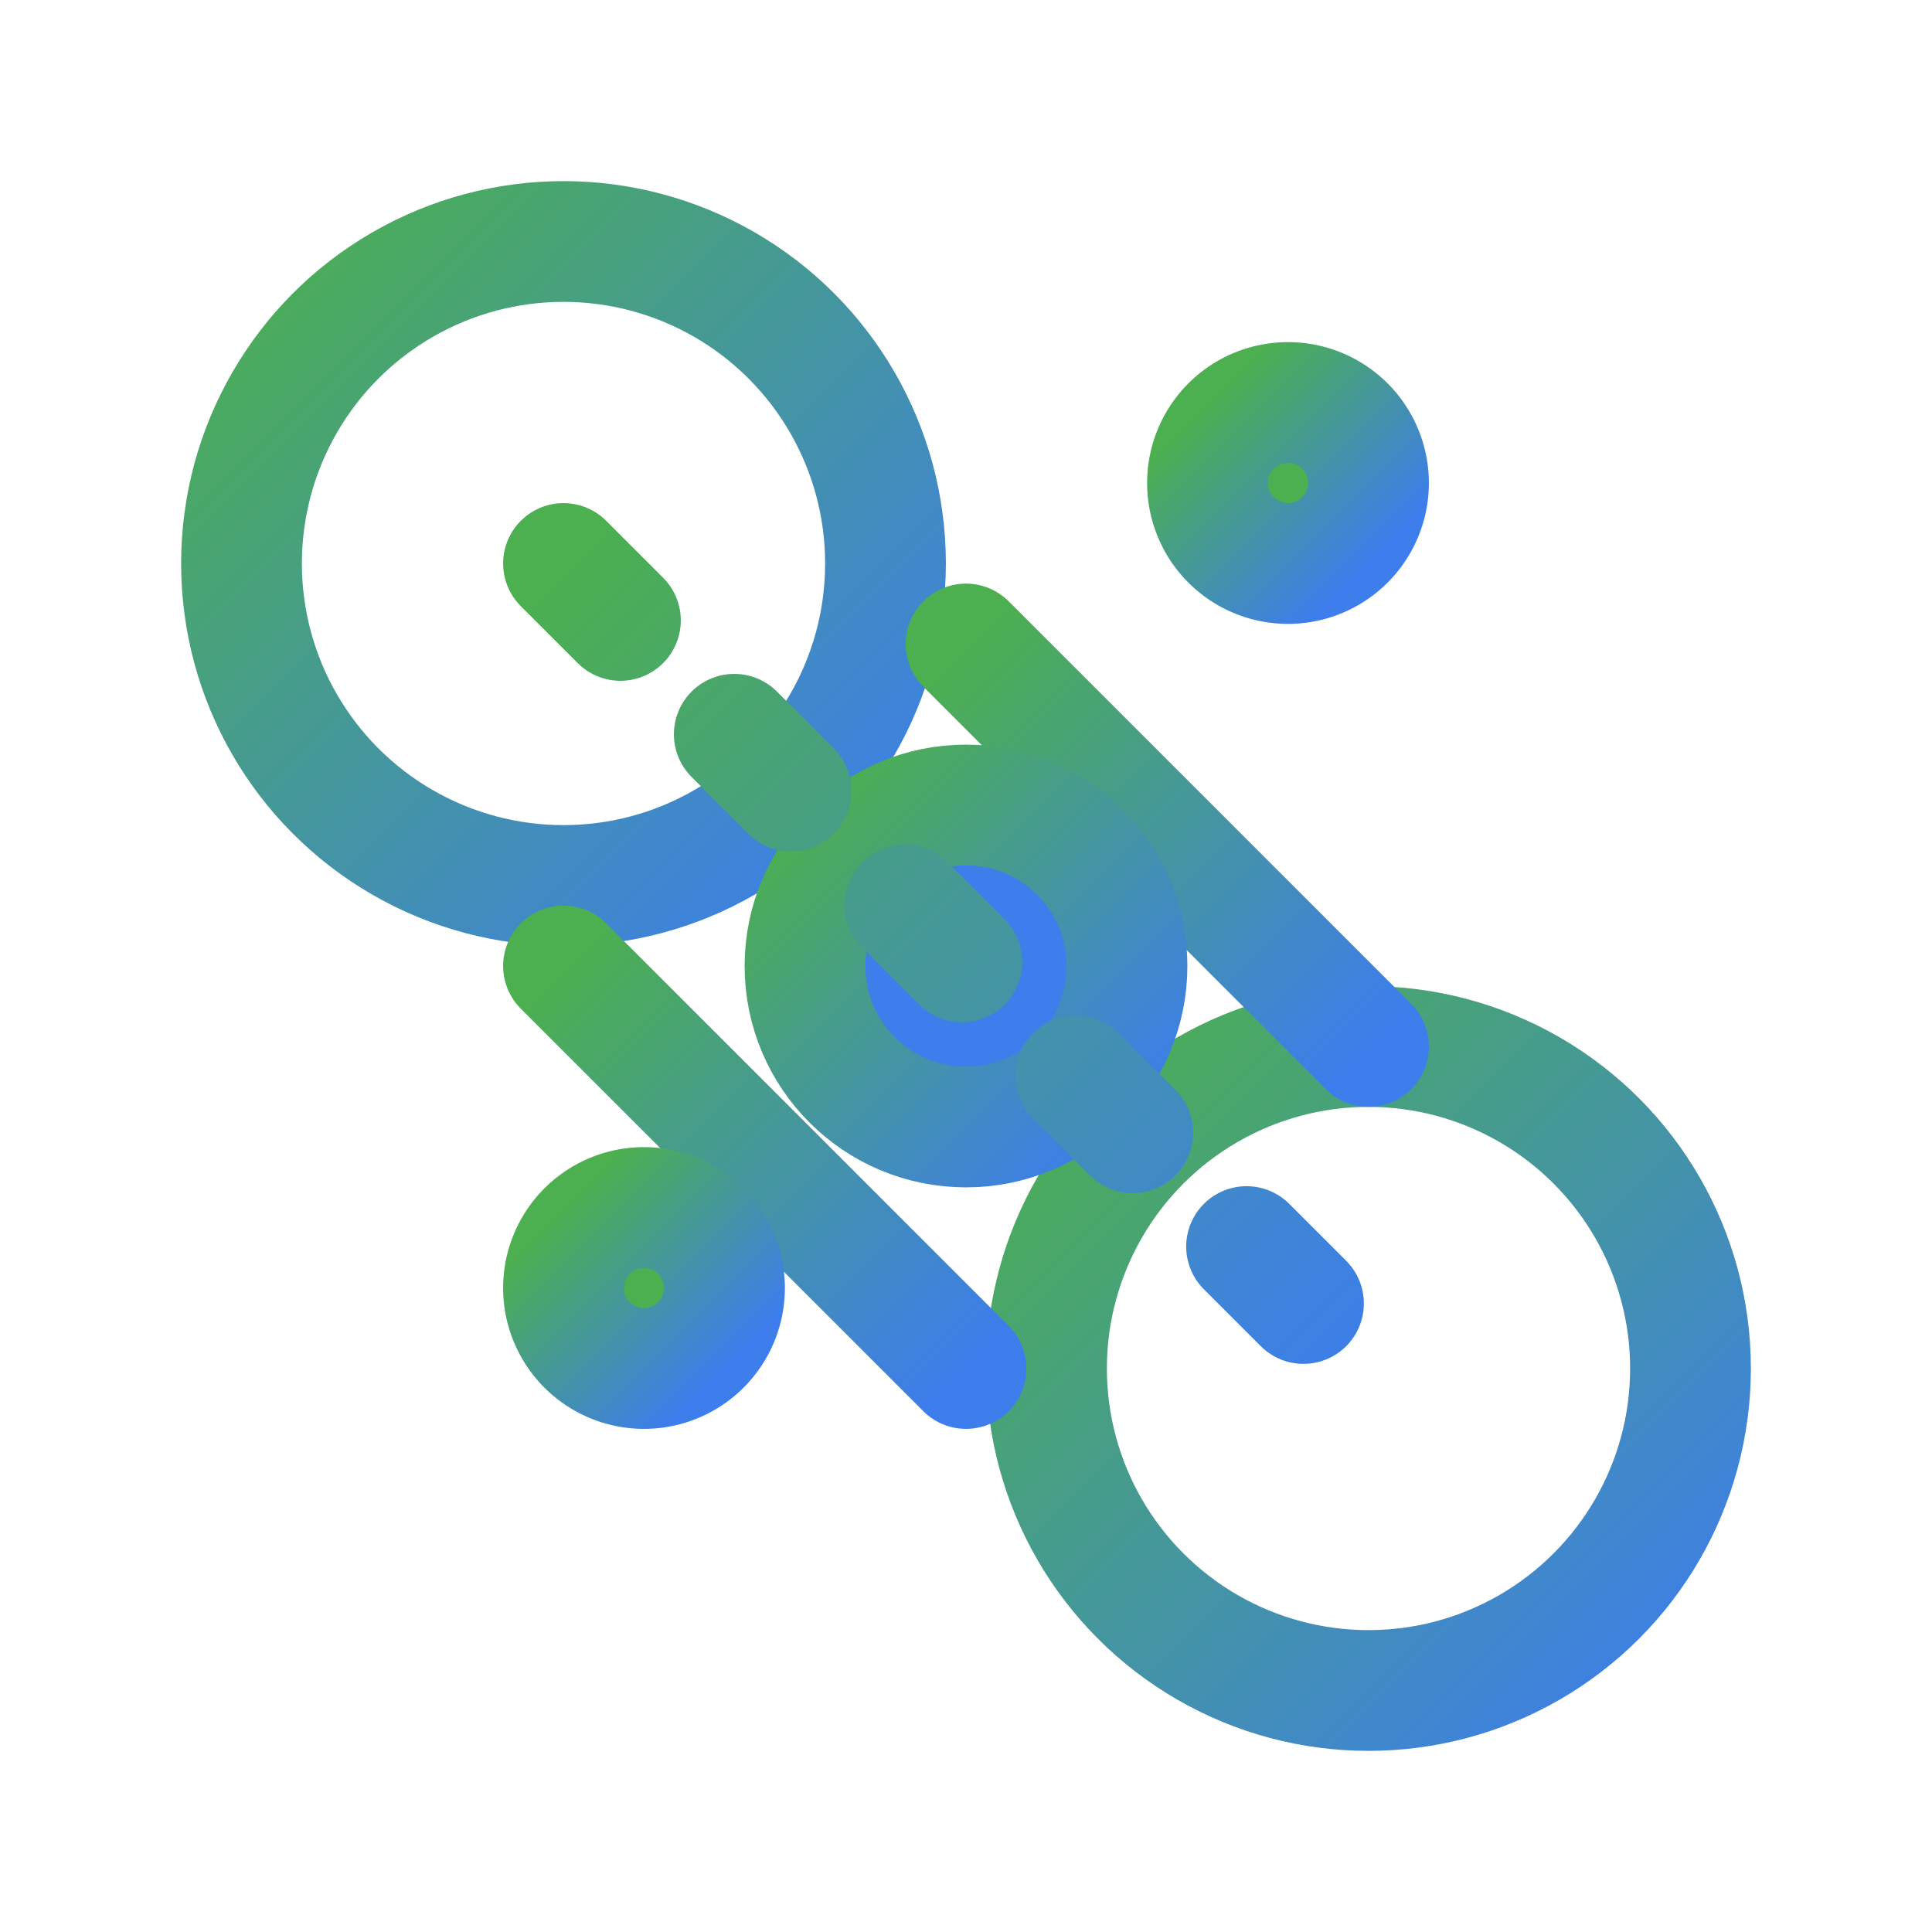 <svg xmlns="http://www.w3.org/2000/svg" width="96" height="96" viewBox="0 0 24 24" fill="none" stroke="url(#gradient)" stroke-width="1.5" stroke-linecap="round" stroke-linejoin="round">
  <defs>
    <linearGradient id="gradient" x1="0%" y1="0%" x2="100%" y2="100%">
      <stop offset="0%" stop-color="#4CAF50" />
      <stop offset="100%" stop-color="#3D7DEC" />
    </linearGradient>
  </defs>
  <circle cx="7" cy="7" r="4"></circle>
  <circle cx="17" cy="17" r="4"></circle>
  <path d="M12 8L17 13"></path>
  <path d="M7 12L12 17"></path>
  <circle cx="12" cy="12" r="2" fill="#3D7DEC"></circle>
  <path d="M7 7l10 10" stroke-dasharray="1 2"></path>
  <path d="M16 7a1 1 0 100-2 1 1 0 000 2z" fill="#4CAF50"></path>
  <path d="M8 17a1 1 0 100-2 1 1 0 000 2z" fill="#4CAF50"></path>
</svg> 